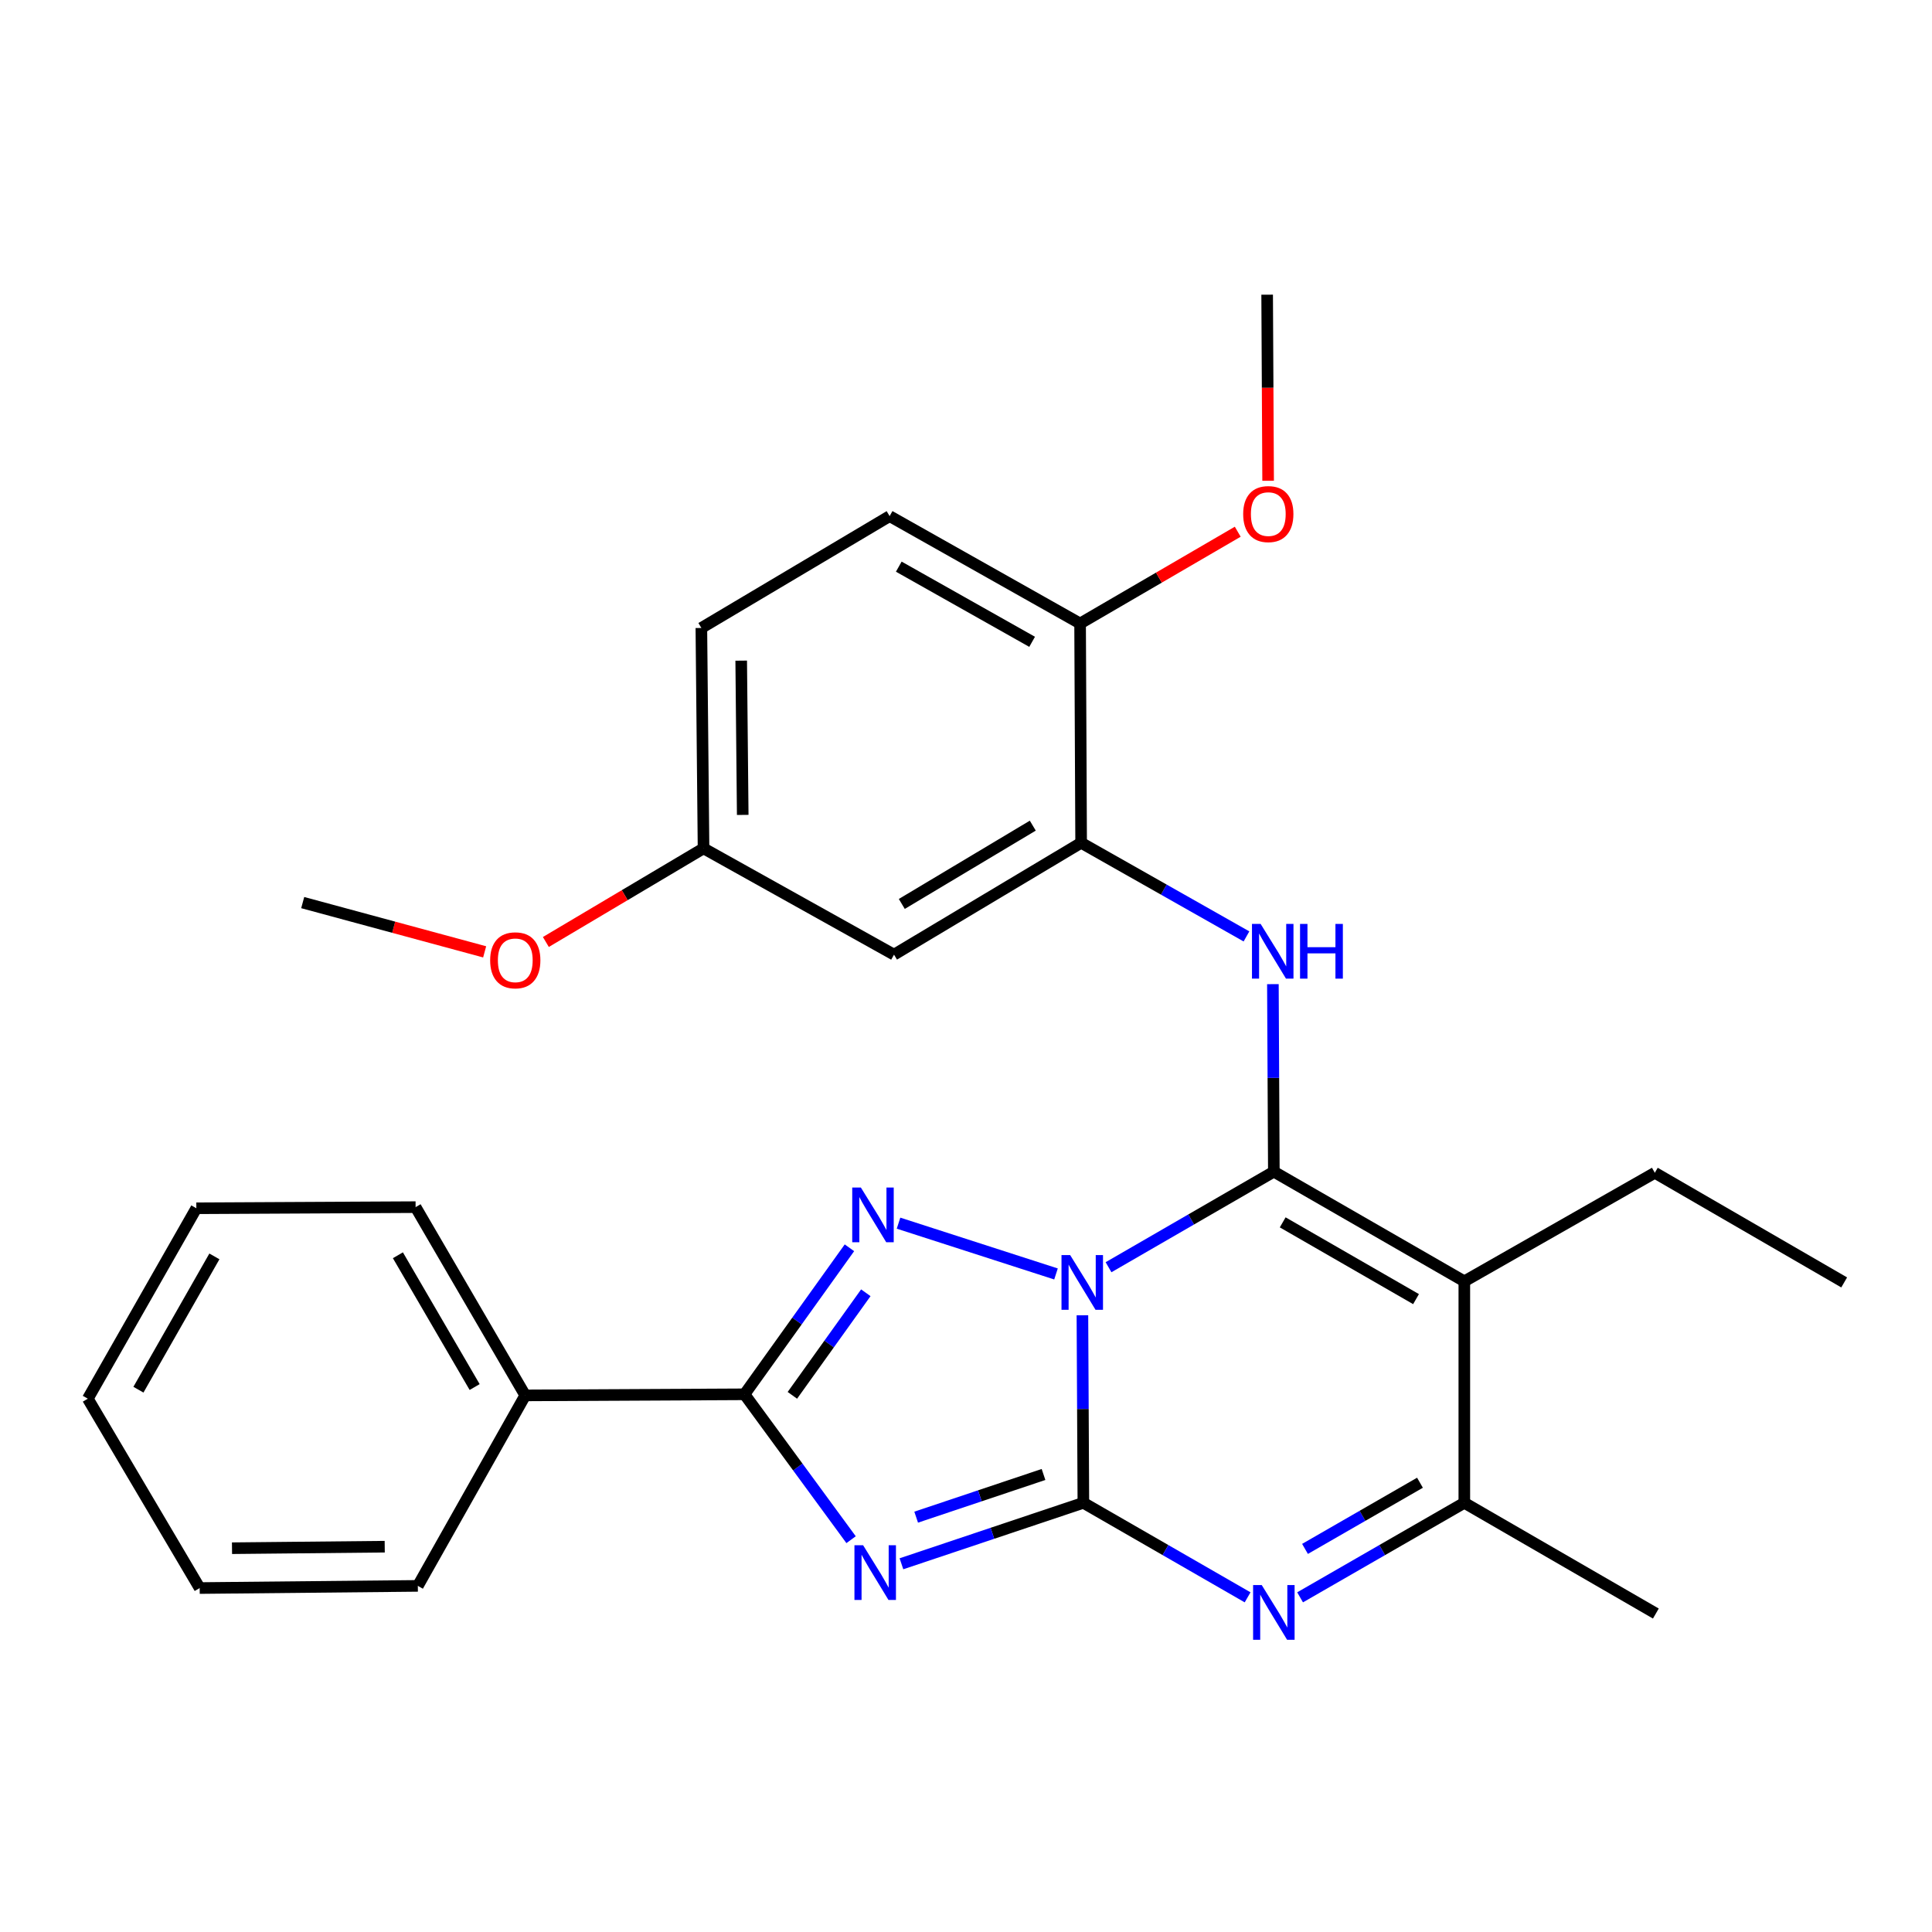 <?xml version='1.0' encoding='iso-8859-1'?>
<svg version='1.1' baseProfile='full'
              xmlns='http://www.w3.org/2000/svg'
                      xmlns:rdkit='http://www.rdkit.org/xml'
                      xmlns:xlink='http://www.w3.org/1999/xlink'
                  xml:space='preserve'
width='1000px' height='1000px' viewBox='0 0 1000 1000'>
<!-- END OF HEADER -->
<rect style='opacity:1.0;fill:#FFFFFF;stroke:none' width='1000' height='1000' x='0' y='0'> </rect>
<path class='bond-0' d='M 560.257,680.791 L 560.503,729.32' style='fill:none;fill-rule:evenodd;stroke:#0000FF;stroke-width:6px;stroke-linecap:butt;stroke-linejoin:miter;stroke-opacity:1' />
<path class='bond-0' d='M 560.503,729.32 L 560.75,777.848' style='fill:none;fill-rule:evenodd;stroke:#000000;stroke-width:6px;stroke-linecap:butt;stroke-linejoin:miter;stroke-opacity:1' />
<path class='bond-1' d='M 573.774,655.915 L 616.558,631.183' style='fill:none;fill-rule:evenodd;stroke:#0000FF;stroke-width:6px;stroke-linecap:butt;stroke-linejoin:miter;stroke-opacity:1' />
<path class='bond-1' d='M 616.558,631.183 L 659.341,606.45' style='fill:none;fill-rule:evenodd;stroke:#000000;stroke-width:6px;stroke-linecap:butt;stroke-linejoin:miter;stroke-opacity:1' />
<path class='bond-3' d='M 546.585,659.397 L 465.081,633.104' style='fill:none;fill-rule:evenodd;stroke:#0000FF;stroke-width:6px;stroke-linecap:butt;stroke-linejoin:miter;stroke-opacity:1' />
<path class='bond-2' d='M 560.75,777.848 L 513.666,793.629' style='fill:none;fill-rule:evenodd;stroke:#000000;stroke-width:6px;stroke-linecap:butt;stroke-linejoin:miter;stroke-opacity:1' />
<path class='bond-2' d='M 513.666,793.629 L 466.581,809.41' style='fill:none;fill-rule:evenodd;stroke:#0000FF;stroke-width:6px;stroke-linecap:butt;stroke-linejoin:miter;stroke-opacity:1' />
<path class='bond-2' d='M 540.124,763.188 L 507.165,774.234' style='fill:none;fill-rule:evenodd;stroke:#000000;stroke-width:6px;stroke-linecap:butt;stroke-linejoin:miter;stroke-opacity:1' />
<path class='bond-2' d='M 507.165,774.234 L 474.206,785.281' style='fill:none;fill-rule:evenodd;stroke:#0000FF;stroke-width:6px;stroke-linecap:butt;stroke-linejoin:miter;stroke-opacity:1' />
<path class='bond-6' d='M 560.75,777.848 L 603.253,802.313' style='fill:none;fill-rule:evenodd;stroke:#000000;stroke-width:6px;stroke-linecap:butt;stroke-linejoin:miter;stroke-opacity:1' />
<path class='bond-6' d='M 603.253,802.313 L 645.757,826.779' style='fill:none;fill-rule:evenodd;stroke:#0000FF;stroke-width:6px;stroke-linecap:butt;stroke-linejoin:miter;stroke-opacity:1' />
<path class='bond-4' d='M 659.341,606.45 L 757.932,663.211' style='fill:none;fill-rule:evenodd;stroke:#000000;stroke-width:6px;stroke-linecap:butt;stroke-linejoin:miter;stroke-opacity:1' />
<path class='bond-4' d='M 663.924,632.691 L 732.938,672.424' style='fill:none;fill-rule:evenodd;stroke:#000000;stroke-width:6px;stroke-linecap:butt;stroke-linejoin:miter;stroke-opacity:1' />
<path class='bond-7' d='M 659.341,606.45 L 659.094,557.922' style='fill:none;fill-rule:evenodd;stroke:#000000;stroke-width:6px;stroke-linecap:butt;stroke-linejoin:miter;stroke-opacity:1' />
<path class='bond-7' d='M 659.094,557.922 L 658.848,509.394' style='fill:none;fill-rule:evenodd;stroke:#0000FF;stroke-width:6px;stroke-linecap:butt;stroke-linejoin:miter;stroke-opacity:1' />
<path class='bond-28' d='M 440.522,796.941 L 412.937,759.315' style='fill:none;fill-rule:evenodd;stroke:#0000FF;stroke-width:6px;stroke-linecap:butt;stroke-linejoin:miter;stroke-opacity:1' />
<path class='bond-28' d='M 412.937,759.315 L 385.352,721.689' style='fill:none;fill-rule:evenodd;stroke:#000000;stroke-width:6px;stroke-linecap:butt;stroke-linejoin:miter;stroke-opacity:1' />
<path class='bond-5' d='M 439.666,645.852 L 412.509,683.77' style='fill:none;fill-rule:evenodd;stroke:#0000FF;stroke-width:6px;stroke-linecap:butt;stroke-linejoin:miter;stroke-opacity:1' />
<path class='bond-5' d='M 412.509,683.77 L 385.352,721.689' style='fill:none;fill-rule:evenodd;stroke:#000000;stroke-width:6px;stroke-linecap:butt;stroke-linejoin:miter;stroke-opacity:1' />
<path class='bond-5' d='M 448.149,669.137 L 429.139,695.68' style='fill:none;fill-rule:evenodd;stroke:#0000FF;stroke-width:6px;stroke-linecap:butt;stroke-linejoin:miter;stroke-opacity:1' />
<path class='bond-5' d='M 429.139,695.68 L 410.129,722.223' style='fill:none;fill-rule:evenodd;stroke:#000000;stroke-width:6px;stroke-linecap:butt;stroke-linejoin:miter;stroke-opacity:1' />
<path class='bond-8' d='M 757.932,663.211 L 757.932,777.848' style='fill:none;fill-rule:evenodd;stroke:#000000;stroke-width:6px;stroke-linecap:butt;stroke-linejoin:miter;stroke-opacity:1' />
<path class='bond-15' d='M 757.932,663.211 L 856.534,607.03' style='fill:none;fill-rule:evenodd;stroke:#000000;stroke-width:6px;stroke-linecap:butt;stroke-linejoin:miter;stroke-opacity:1' />
<path class='bond-11' d='M 385.352,721.689 L 271.864,722.257' style='fill:none;fill-rule:evenodd;stroke:#000000;stroke-width:6px;stroke-linecap:butt;stroke-linejoin:miter;stroke-opacity:1' />
<path class='bond-29' d='M 672.925,826.779 L 715.428,802.313' style='fill:none;fill-rule:evenodd;stroke:#0000FF;stroke-width:6px;stroke-linecap:butt;stroke-linejoin:miter;stroke-opacity:1' />
<path class='bond-29' d='M 715.428,802.313 L 757.932,777.848' style='fill:none;fill-rule:evenodd;stroke:#000000;stroke-width:6px;stroke-linecap:butt;stroke-linejoin:miter;stroke-opacity:1' />
<path class='bond-29' d='M 675.472,801.712 L 705.224,784.586' style='fill:none;fill-rule:evenodd;stroke:#0000FF;stroke-width:6px;stroke-linecap:butt;stroke-linejoin:miter;stroke-opacity:1' />
<path class='bond-29' d='M 705.224,784.586 L 734.977,767.46' style='fill:none;fill-rule:evenodd;stroke:#000000;stroke-width:6px;stroke-linecap:butt;stroke-linejoin:miter;stroke-opacity:1' />
<path class='bond-9' d='M 645.172,484.686 L 602.382,460.455' style='fill:none;fill-rule:evenodd;stroke:#0000FF;stroke-width:6px;stroke-linecap:butt;stroke-linejoin:miter;stroke-opacity:1' />
<path class='bond-9' d='M 602.382,460.455 L 559.591,436.223' style='fill:none;fill-rule:evenodd;stroke:#000000;stroke-width:6px;stroke-linecap:butt;stroke-linejoin:miter;stroke-opacity:1' />
<path class='bond-18' d='M 757.932,777.848 L 857.068,835.166' style='fill:none;fill-rule:evenodd;stroke:#000000;stroke-width:6px;stroke-linecap:butt;stroke-linejoin:miter;stroke-opacity:1' />
<path class='bond-10' d='M 559.591,436.223 L 462.739,494.12' style='fill:none;fill-rule:evenodd;stroke:#000000;stroke-width:6px;stroke-linecap:butt;stroke-linejoin:miter;stroke-opacity:1' />
<path class='bond-10' d='M 534.568,427.351 L 466.771,467.879' style='fill:none;fill-rule:evenodd;stroke:#000000;stroke-width:6px;stroke-linecap:butt;stroke-linejoin:miter;stroke-opacity:1' />
<path class='bond-12' d='M 559.591,436.223 L 559.057,322.723' style='fill:none;fill-rule:evenodd;stroke:#000000;stroke-width:6px;stroke-linecap:butt;stroke-linejoin:miter;stroke-opacity:1' />
<path class='bond-14' d='M 462.739,494.12 L 364.148,439.109' style='fill:none;fill-rule:evenodd;stroke:#000000;stroke-width:6px;stroke-linecap:butt;stroke-linejoin:miter;stroke-opacity:1' />
<path class='bond-20' d='M 271.864,722.257 L 215.114,624.814' style='fill:none;fill-rule:evenodd;stroke:#000000;stroke-width:6px;stroke-linecap:butt;stroke-linejoin:miter;stroke-opacity:1' />
<path class='bond-20' d='M 245.676,717.934 L 205.951,649.724' style='fill:none;fill-rule:evenodd;stroke:#000000;stroke-width:6px;stroke-linecap:butt;stroke-linejoin:miter;stroke-opacity:1' />
<path class='bond-21' d='M 271.864,722.257 L 216.273,820.848' style='fill:none;fill-rule:evenodd;stroke:#000000;stroke-width:6px;stroke-linecap:butt;stroke-linejoin:miter;stroke-opacity:1' />
<path class='bond-13' d='M 559.057,322.723 L 460.466,267.143' style='fill:none;fill-rule:evenodd;stroke:#000000;stroke-width:6px;stroke-linecap:butt;stroke-linejoin:miter;stroke-opacity:1' />
<path class='bond-13' d='M 534.223,332.204 L 465.21,293.298' style='fill:none;fill-rule:evenodd;stroke:#000000;stroke-width:6px;stroke-linecap:butt;stroke-linejoin:miter;stroke-opacity:1' />
<path class='bond-17' d='M 559.057,322.723 L 599.852,298.97' style='fill:none;fill-rule:evenodd;stroke:#000000;stroke-width:6px;stroke-linecap:butt;stroke-linejoin:miter;stroke-opacity:1' />
<path class='bond-17' d='M 599.852,298.97 L 640.648,275.217' style='fill:none;fill-rule:evenodd;stroke:#FF0000;stroke-width:6px;stroke-linecap:butt;stroke-linejoin:miter;stroke-opacity:1' />
<path class='bond-30' d='M 460.466,267.143 L 363.023,325.041' style='fill:none;fill-rule:evenodd;stroke:#000000;stroke-width:6px;stroke-linecap:butt;stroke-linejoin:miter;stroke-opacity:1' />
<path class='bond-16' d='M 364.148,439.109 L 363.023,325.041' style='fill:none;fill-rule:evenodd;stroke:#000000;stroke-width:6px;stroke-linecap:butt;stroke-linejoin:miter;stroke-opacity:1' />
<path class='bond-16' d='M 384.433,421.797 L 383.645,341.949' style='fill:none;fill-rule:evenodd;stroke:#000000;stroke-width:6px;stroke-linecap:butt;stroke-linejoin:miter;stroke-opacity:1' />
<path class='bond-19' d='M 364.148,439.109 L 323.343,463.34' style='fill:none;fill-rule:evenodd;stroke:#000000;stroke-width:6px;stroke-linecap:butt;stroke-linejoin:miter;stroke-opacity:1' />
<path class='bond-19' d='M 323.343,463.34 L 282.538,487.571' style='fill:none;fill-rule:evenodd;stroke:#FF0000;stroke-width:6px;stroke-linecap:butt;stroke-linejoin:miter;stroke-opacity:1' />
<path class='bond-24' d='M 856.534,607.03 L 954.545,663.78' style='fill:none;fill-rule:evenodd;stroke:#000000;stroke-width:6px;stroke-linecap:butt;stroke-linejoin:miter;stroke-opacity:1' />
<path class='bond-22' d='M 656.377,248.85 L 656.126,200.69' style='fill:none;fill-rule:evenodd;stroke:#FF0000;stroke-width:6px;stroke-linecap:butt;stroke-linejoin:miter;stroke-opacity:1' />
<path class='bond-22' d='M 656.126,200.69 L 655.875,152.53' style='fill:none;fill-rule:evenodd;stroke:#000000;stroke-width:6px;stroke-linecap:butt;stroke-linejoin:miter;stroke-opacity:1' />
<path class='bond-23' d='M 250.855,492.68 L 203.768,479.929' style='fill:none;fill-rule:evenodd;stroke:#FF0000;stroke-width:6px;stroke-linecap:butt;stroke-linejoin:miter;stroke-opacity:1' />
<path class='bond-23' d='M 203.768,479.929 L 156.682,467.177' style='fill:none;fill-rule:evenodd;stroke:#000000;stroke-width:6px;stroke-linecap:butt;stroke-linejoin:miter;stroke-opacity:1' />
<path class='bond-26' d='M 215.114,624.814 L 101.625,625.393' style='fill:none;fill-rule:evenodd;stroke:#000000;stroke-width:6px;stroke-linecap:butt;stroke-linejoin:miter;stroke-opacity:1' />
<path class='bond-25' d='M 216.273,820.848 L 103.352,821.973' style='fill:none;fill-rule:evenodd;stroke:#000000;stroke-width:6px;stroke-linecap:butt;stroke-linejoin:miter;stroke-opacity:1' />
<path class='bond-25' d='M 199.131,800.563 L 120.087,801.35' style='fill:none;fill-rule:evenodd;stroke:#000000;stroke-width:6px;stroke-linecap:butt;stroke-linejoin:miter;stroke-opacity:1' />
<path class='bond-27' d='M 103.352,821.973 L 45.455,723.961' style='fill:none;fill-rule:evenodd;stroke:#000000;stroke-width:6px;stroke-linecap:butt;stroke-linejoin:miter;stroke-opacity:1' />
<path class='bond-31' d='M 101.625,625.393 L 45.455,723.961' style='fill:none;fill-rule:evenodd;stroke:#000000;stroke-width:6px;stroke-linecap:butt;stroke-linejoin:miter;stroke-opacity:1' />
<path class='bond-31' d='M 110.971,650.306 L 71.652,719.303' style='fill:none;fill-rule:evenodd;stroke:#000000;stroke-width:6px;stroke-linecap:butt;stroke-linejoin:miter;stroke-opacity:1' />
<path  class='atom-0' d='M 553.91 649.62
L 563.19 664.62
Q 564.11 666.1, 565.59 668.78
Q 567.07 671.46, 567.15 671.62
L 567.15 649.62
L 570.91 649.62
L 570.91 677.94
L 567.03 677.94
L 557.07 661.54
Q 555.91 659.62, 554.67 657.42
Q 553.47 655.22, 553.11 654.54
L 553.11 677.94
L 549.43 677.94
L 549.43 649.62
L 553.91 649.62
' fill='#0000FF'/>
<path  class='atom-3' d='M 446.74 799.801
L 456.02 814.801
Q 456.94 816.281, 458.42 818.961
Q 459.9 821.641, 459.98 821.801
L 459.98 799.801
L 463.74 799.801
L 463.74 828.121
L 459.86 828.121
L 449.9 811.721
Q 448.74 809.801, 447.5 807.601
Q 446.3 805.401, 445.94 804.721
L 445.94 828.121
L 442.26 828.121
L 442.26 799.801
L 446.74 799.801
' fill='#0000FF'/>
<path  class='atom-4' d='M 445.592 614.676
L 454.872 629.676
Q 455.792 631.156, 457.272 633.836
Q 458.752 636.516, 458.832 636.676
L 458.832 614.676
L 462.592 614.676
L 462.592 642.996
L 458.712 642.996
L 448.752 626.596
Q 447.592 624.676, 446.352 622.476
Q 445.152 620.276, 444.792 619.596
L 444.792 642.996
L 441.112 642.996
L 441.112 614.676
L 445.592 614.676
' fill='#0000FF'/>
<path  class='atom-7' d='M 653.081 820.438
L 662.361 835.438
Q 663.281 836.918, 664.761 839.598
Q 666.241 842.278, 666.321 842.438
L 666.321 820.438
L 670.081 820.438
L 670.081 848.758
L 666.201 848.758
L 656.241 832.358
Q 655.081 830.438, 653.841 828.238
Q 652.641 826.038, 652.281 825.358
L 652.281 848.758
L 648.601 848.758
L 648.601 820.438
L 653.081 820.438
' fill='#0000FF'/>
<path  class='atom-8' d='M 652.501 478.222
L 661.781 493.222
Q 662.701 494.702, 664.181 497.382
Q 665.661 500.062, 665.741 500.222
L 665.741 478.222
L 669.501 478.222
L 669.501 506.542
L 665.621 506.542
L 655.661 490.142
Q 654.501 488.222, 653.261 486.022
Q 652.061 483.822, 651.701 483.142
L 651.701 506.542
L 648.021 506.542
L 648.021 478.222
L 652.501 478.222
' fill='#0000FF'/>
<path  class='atom-8' d='M 672.901 478.222
L 676.741 478.222
L 676.741 490.262
L 691.221 490.262
L 691.221 478.222
L 695.061 478.222
L 695.061 506.542
L 691.221 506.542
L 691.221 493.462
L 676.741 493.462
L 676.741 506.542
L 672.901 506.542
L 672.901 478.222
' fill='#0000FF'/>
<path  class='atom-18' d='M 643.466 266.087
Q 643.466 259.287, 646.826 255.487
Q 650.186 251.687, 656.466 251.687
Q 662.746 251.687, 666.106 255.487
Q 669.466 259.287, 669.466 266.087
Q 669.466 272.967, 666.066 276.887
Q 662.666 280.767, 656.466 280.767
Q 650.226 280.767, 646.826 276.887
Q 643.466 273.007, 643.466 266.087
M 656.466 277.567
Q 660.786 277.567, 663.106 274.687
Q 665.466 271.767, 665.466 266.087
Q 665.466 260.527, 663.106 257.727
Q 660.786 254.887, 656.466 254.887
Q 652.146 254.887, 649.786 257.687
Q 647.466 260.487, 647.466 266.087
Q 647.466 271.807, 649.786 274.687
Q 652.146 277.567, 656.466 277.567
' fill='#FF0000'/>
<path  class='atom-20' d='M 253.705 497.053
Q 253.705 490.253, 257.065 486.453
Q 260.425 482.653, 266.705 482.653
Q 272.985 482.653, 276.345 486.453
Q 279.705 490.253, 279.705 497.053
Q 279.705 503.933, 276.305 507.853
Q 272.905 511.733, 266.705 511.733
Q 260.465 511.733, 257.065 507.853
Q 253.705 503.973, 253.705 497.053
M 266.705 508.533
Q 271.025 508.533, 273.345 505.653
Q 275.705 502.733, 275.705 497.053
Q 275.705 491.493, 273.345 488.693
Q 271.025 485.853, 266.705 485.853
Q 262.385 485.853, 260.025 488.653
Q 257.705 491.453, 257.705 497.053
Q 257.705 502.773, 260.025 505.653
Q 262.385 508.533, 266.705 508.533
' fill='#FF0000'/>
</svg>
